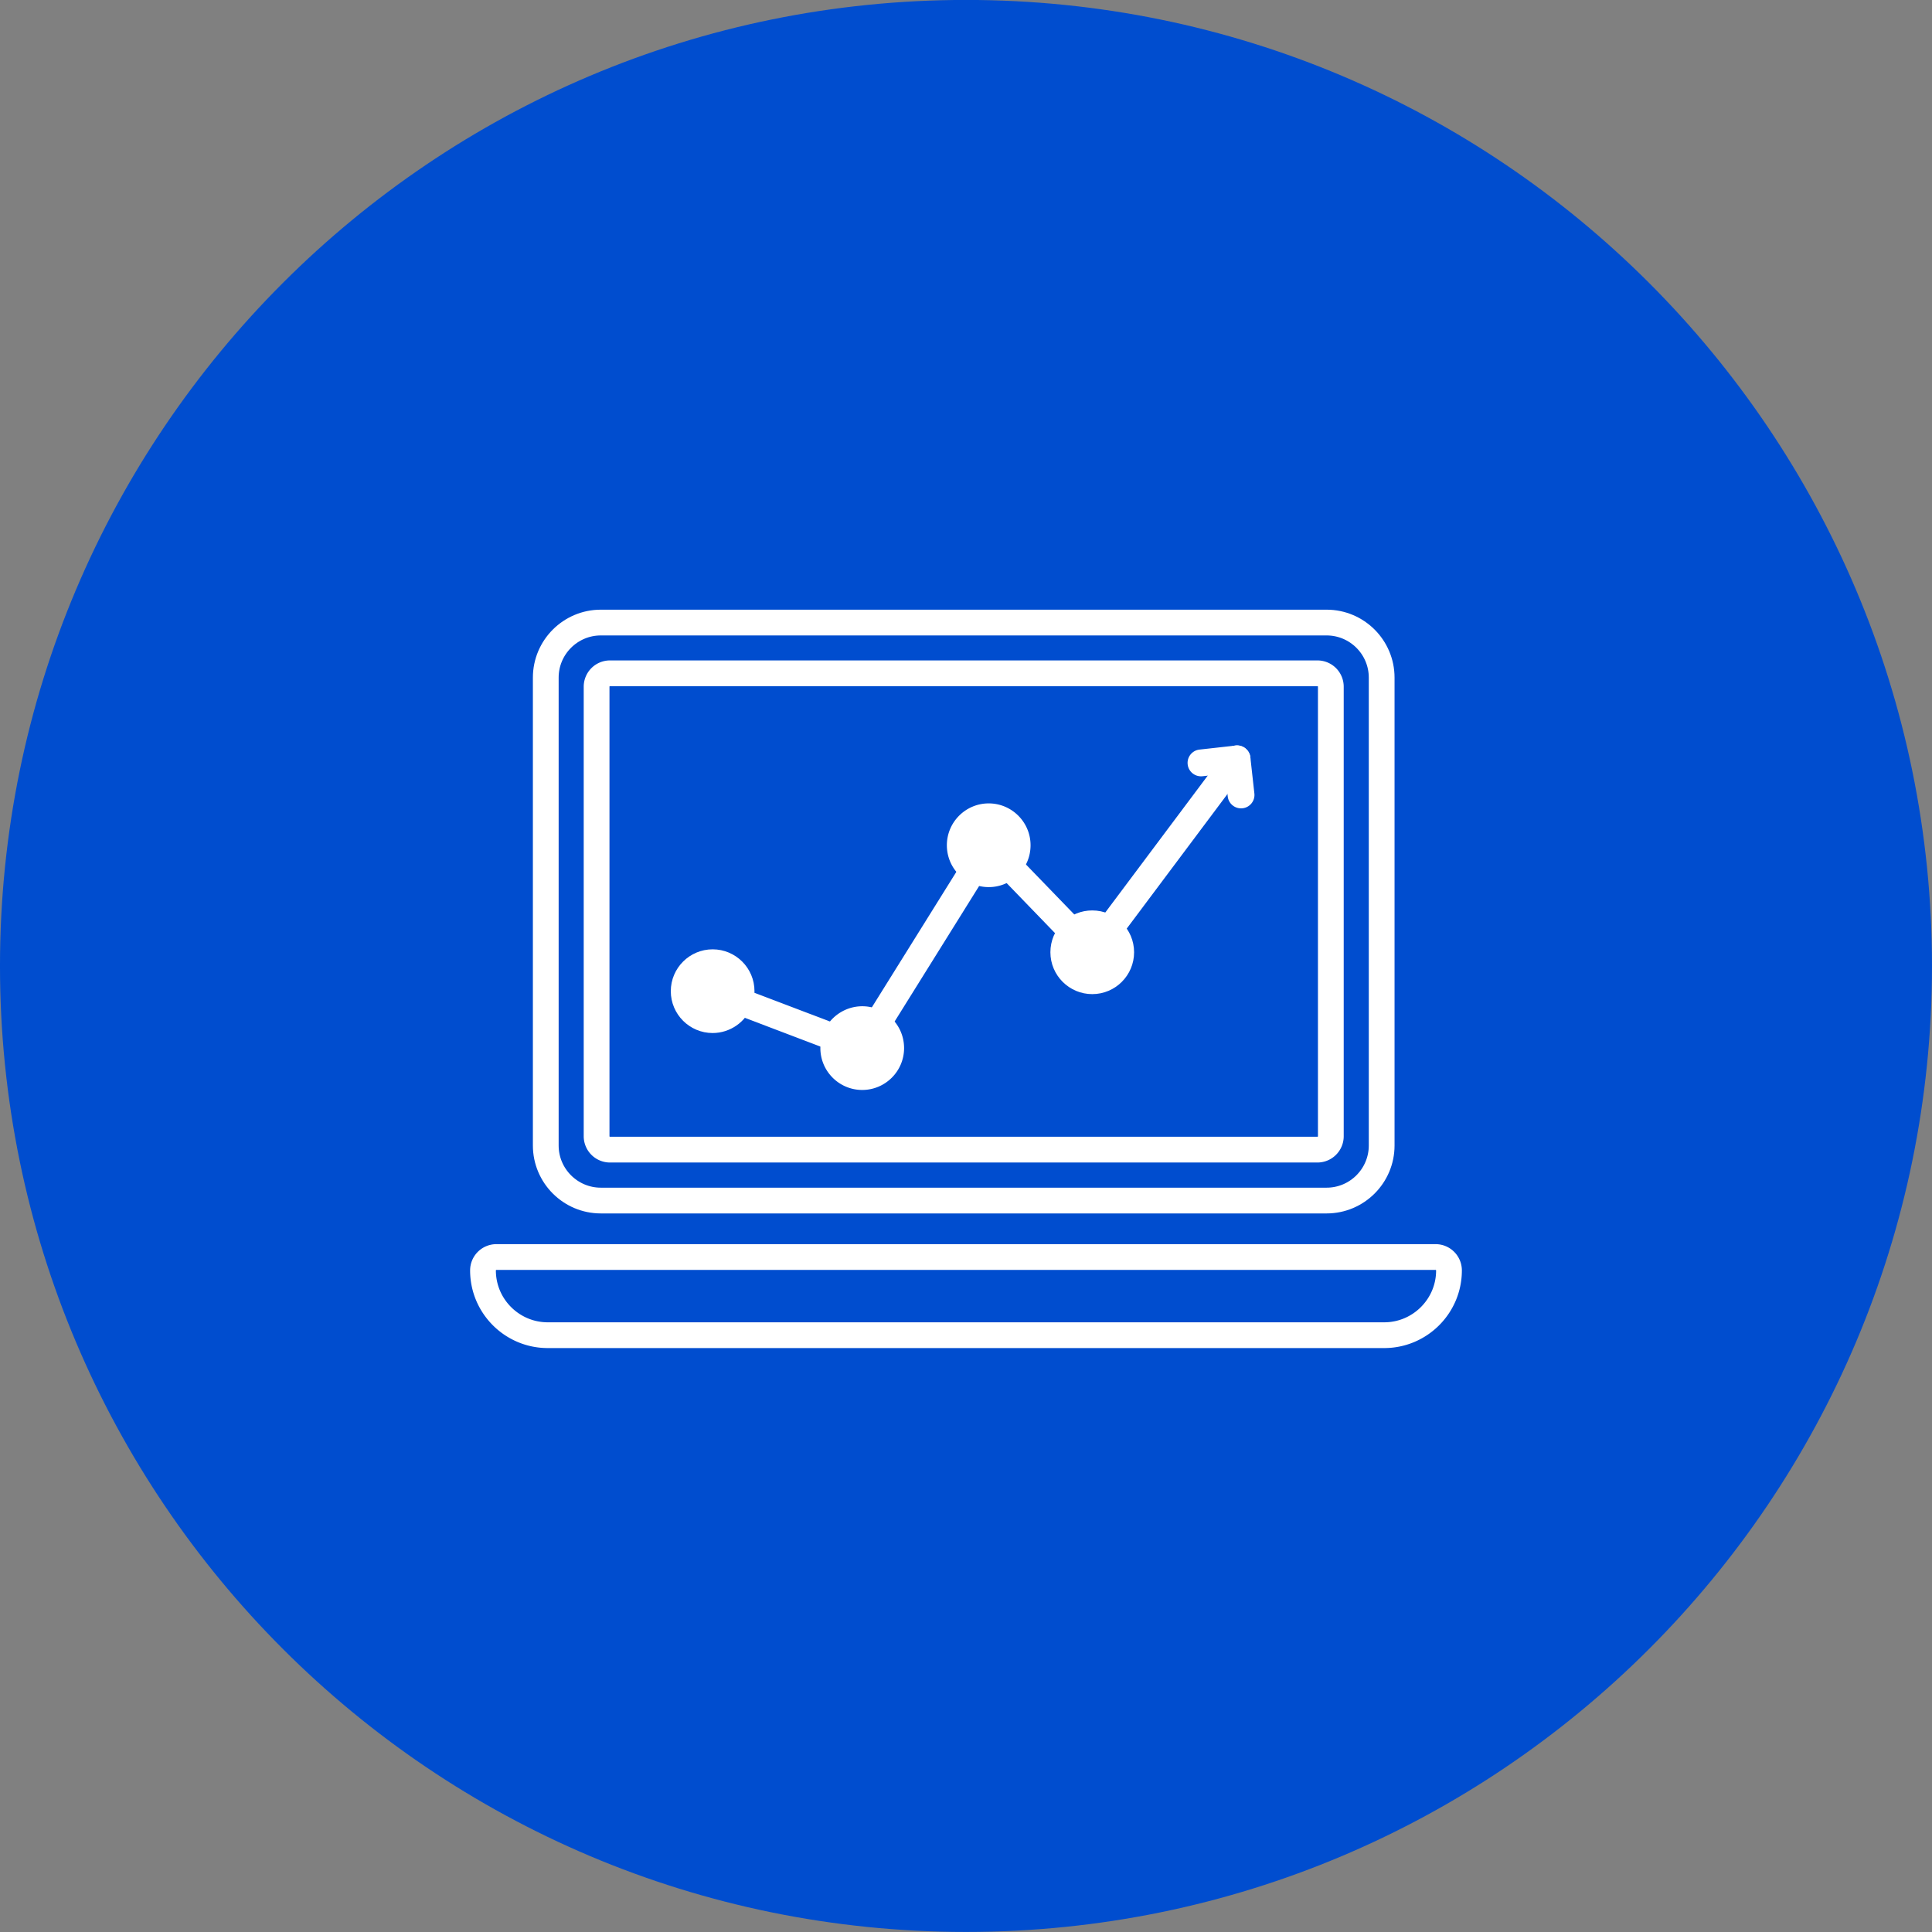 <svg width="100%" height="100%" viewBox="0 0 1250 1250" version="1.1" xmlns="http://www.w3.org/2000/svg" xml:space="preserve" fill-rule="evenodd" clip-rule="evenodd" stroke-miterlimit="10"><rect x="0" y="0" width="1250" height="1250" fill="#808080" stroke="none"/><g><g><g><g><path d="M1249.995 624.962c0 345.174-279.825 625-625 625-345.174 0-625-279.826-625-625 0-345.184 279.826-625 625-625 345.175 0 625 279.816 625 625" fill="#004dcf" fill-rule="nonzero"/></g><g><path d="M858.312 776.753H388.729c-19.642 0-35.617-15.975-35.617-35.617V438.412c0-19.642 15.975-35.617 35.617-35.617h469.583c19.642 0 35.625 15.975 35.625 35.617v302.724c0 19.642-15.983 35.617-35.625 35.617z" fill="none" stroke="#fff" stroke-width="16.667"/></g><g><path d="M852.37 743.811h-457.7a8.674 8.674 0 01-8.674-8.675V444.303a8.664 8.664 0 018.675-8.675h457.7a8.664 8.664 0 018.674 8.675v290.833a8.674 8.674 0 01-8.675 8.675z" fill="none" stroke="#fff" stroke-width="16.667"/></g><g><path d="M895.595 863.861h-541.2c-23.1 0-41.9-18.8-41.9-41.891 0-4.8 3.884-8.675 8.676-8.675h607.65a8.669 8.669 0 018.674 8.675c0 23.091-18.8 41.891-41.9 41.891z" fill="none" stroke="#fff" stroke-width="16.667"/></g></g><g><path d="M461.079 668.37c-14.934 0-27.075-12.15-27.075-27.075 0-14.933 12.141-27.083 27.075-27.083 14.933 0 27.075 12.15 27.075 27.083 0 3.3-.592 6.542-1.759 9.608-3.966 10.45-14.141 17.467-25.316 17.467" fill="#fff" fill-rule="nonzero"/></g><g><path d="M540.654 680.27a8.542 8.542 0 01-3.084-.567l-62.375-23.725c-4.475-1.708-6.725-6.725-5.025-11.191 1.709-4.484 6.709-6.742 11.192-5.025l62.375 23.724c4.475 1.7 6.725 6.717 5.025 11.192-1.317 3.467-4.617 5.592-8.108 5.592" fill="#fff" fill-rule="nonzero"/></g><g><path d="M557.862 705.203c-14.933 0-27.083-12.15-27.083-27.075 0-3.308.6-6.558 1.766-9.633 3.975-10.434 14.15-17.45 25.317-17.45a26.987 26.987 0 0114.308 4.092c8 4.991 12.767 13.574 12.767 22.991 0 14.925-12.142 27.075-27.075 27.075" fill="#fff" fill-rule="nonzero"/></g><g><path d="M567.579 671.211a8.69 8.69 0 01-4.584-1.308c-4.058-2.533-5.308-7.892-2.775-11.958l62.392-100.033c2.533-4.067 7.883-5.284 11.95-2.767 4.058 2.533 5.3 7.892 2.767 11.95l-62.384 100.033a8.672 8.672 0 01-7.366 4.083" fill="#fff" fill-rule="nonzero"/></g><g><path d="M639.695 573.953a26.97 26.97 0 01-14.316-4.1c-7.984-4.975-12.759-13.566-12.759-22.983 0-14.925 12.142-27.075 27.075-27.075 14.934 0 27.075 12.15 27.075 27.075 0 7.417-2.933 14.333-8.258 19.483a26.952 26.952 0 01-18.817 7.6" fill="#fff" fill-rule="nonzero"/></g><g><path d="M693.887 611.603a8.637 8.637 0 01-6.233-2.633l-41.409-42.833c-3.333-3.45-3.233-8.934.209-12.267 3.433-3.325 8.933-3.242 12.266.2l41.4 42.825c3.334 3.45 3.242 8.95-.208 12.275a8.66 8.66 0 01-6.025 2.433" fill="#fff" fill-rule="nonzero"/></g><g><path d="M706.679 643.195c-14.934 0-27.075-12.142-27.075-27.083 0-7.409 2.933-14.325 8.258-19.475 5.067-4.892 11.75-7.592 18.817-7.592 14.933 0 27.075 12.142 27.075 27.067 0 14.941-12.142 27.083-27.075 27.083" fill="#fff" fill-rule="nonzero"/></g><g><path d="M717.695 610.078a8.554 8.554 0 01-5.183-1.725 8.674 8.674 0 01-1.75-12.15l82.658-110.441c2.884-3.834 8.309-4.634 12.15-1.75 3.834 2.875 4.609 8.308 1.742 12.15l-82.658 110.441a8.704 8.704 0 01-6.959 3.475" fill="#fff" fill-rule="nonzero"/></g><g><path d="M802.945 523.003c-4.358 0-8.116-3.275-8.608-7.716l-1.633-14.7-14.7 1.633c-4.775.508-9.05-2.9-9.584-7.667-.525-4.758 2.9-9.05 7.667-9.575l23.325-2.6a8.678 8.678 0 016.375 1.85 8.66 8.66 0 013.2 5.817l2.592 23.333c.525 4.759-2.9 9.05-7.659 9.575a9.55 9.55 0 01-.975.05" fill="#fff" fill-rule="nonzero"/></g></g></g></svg>
